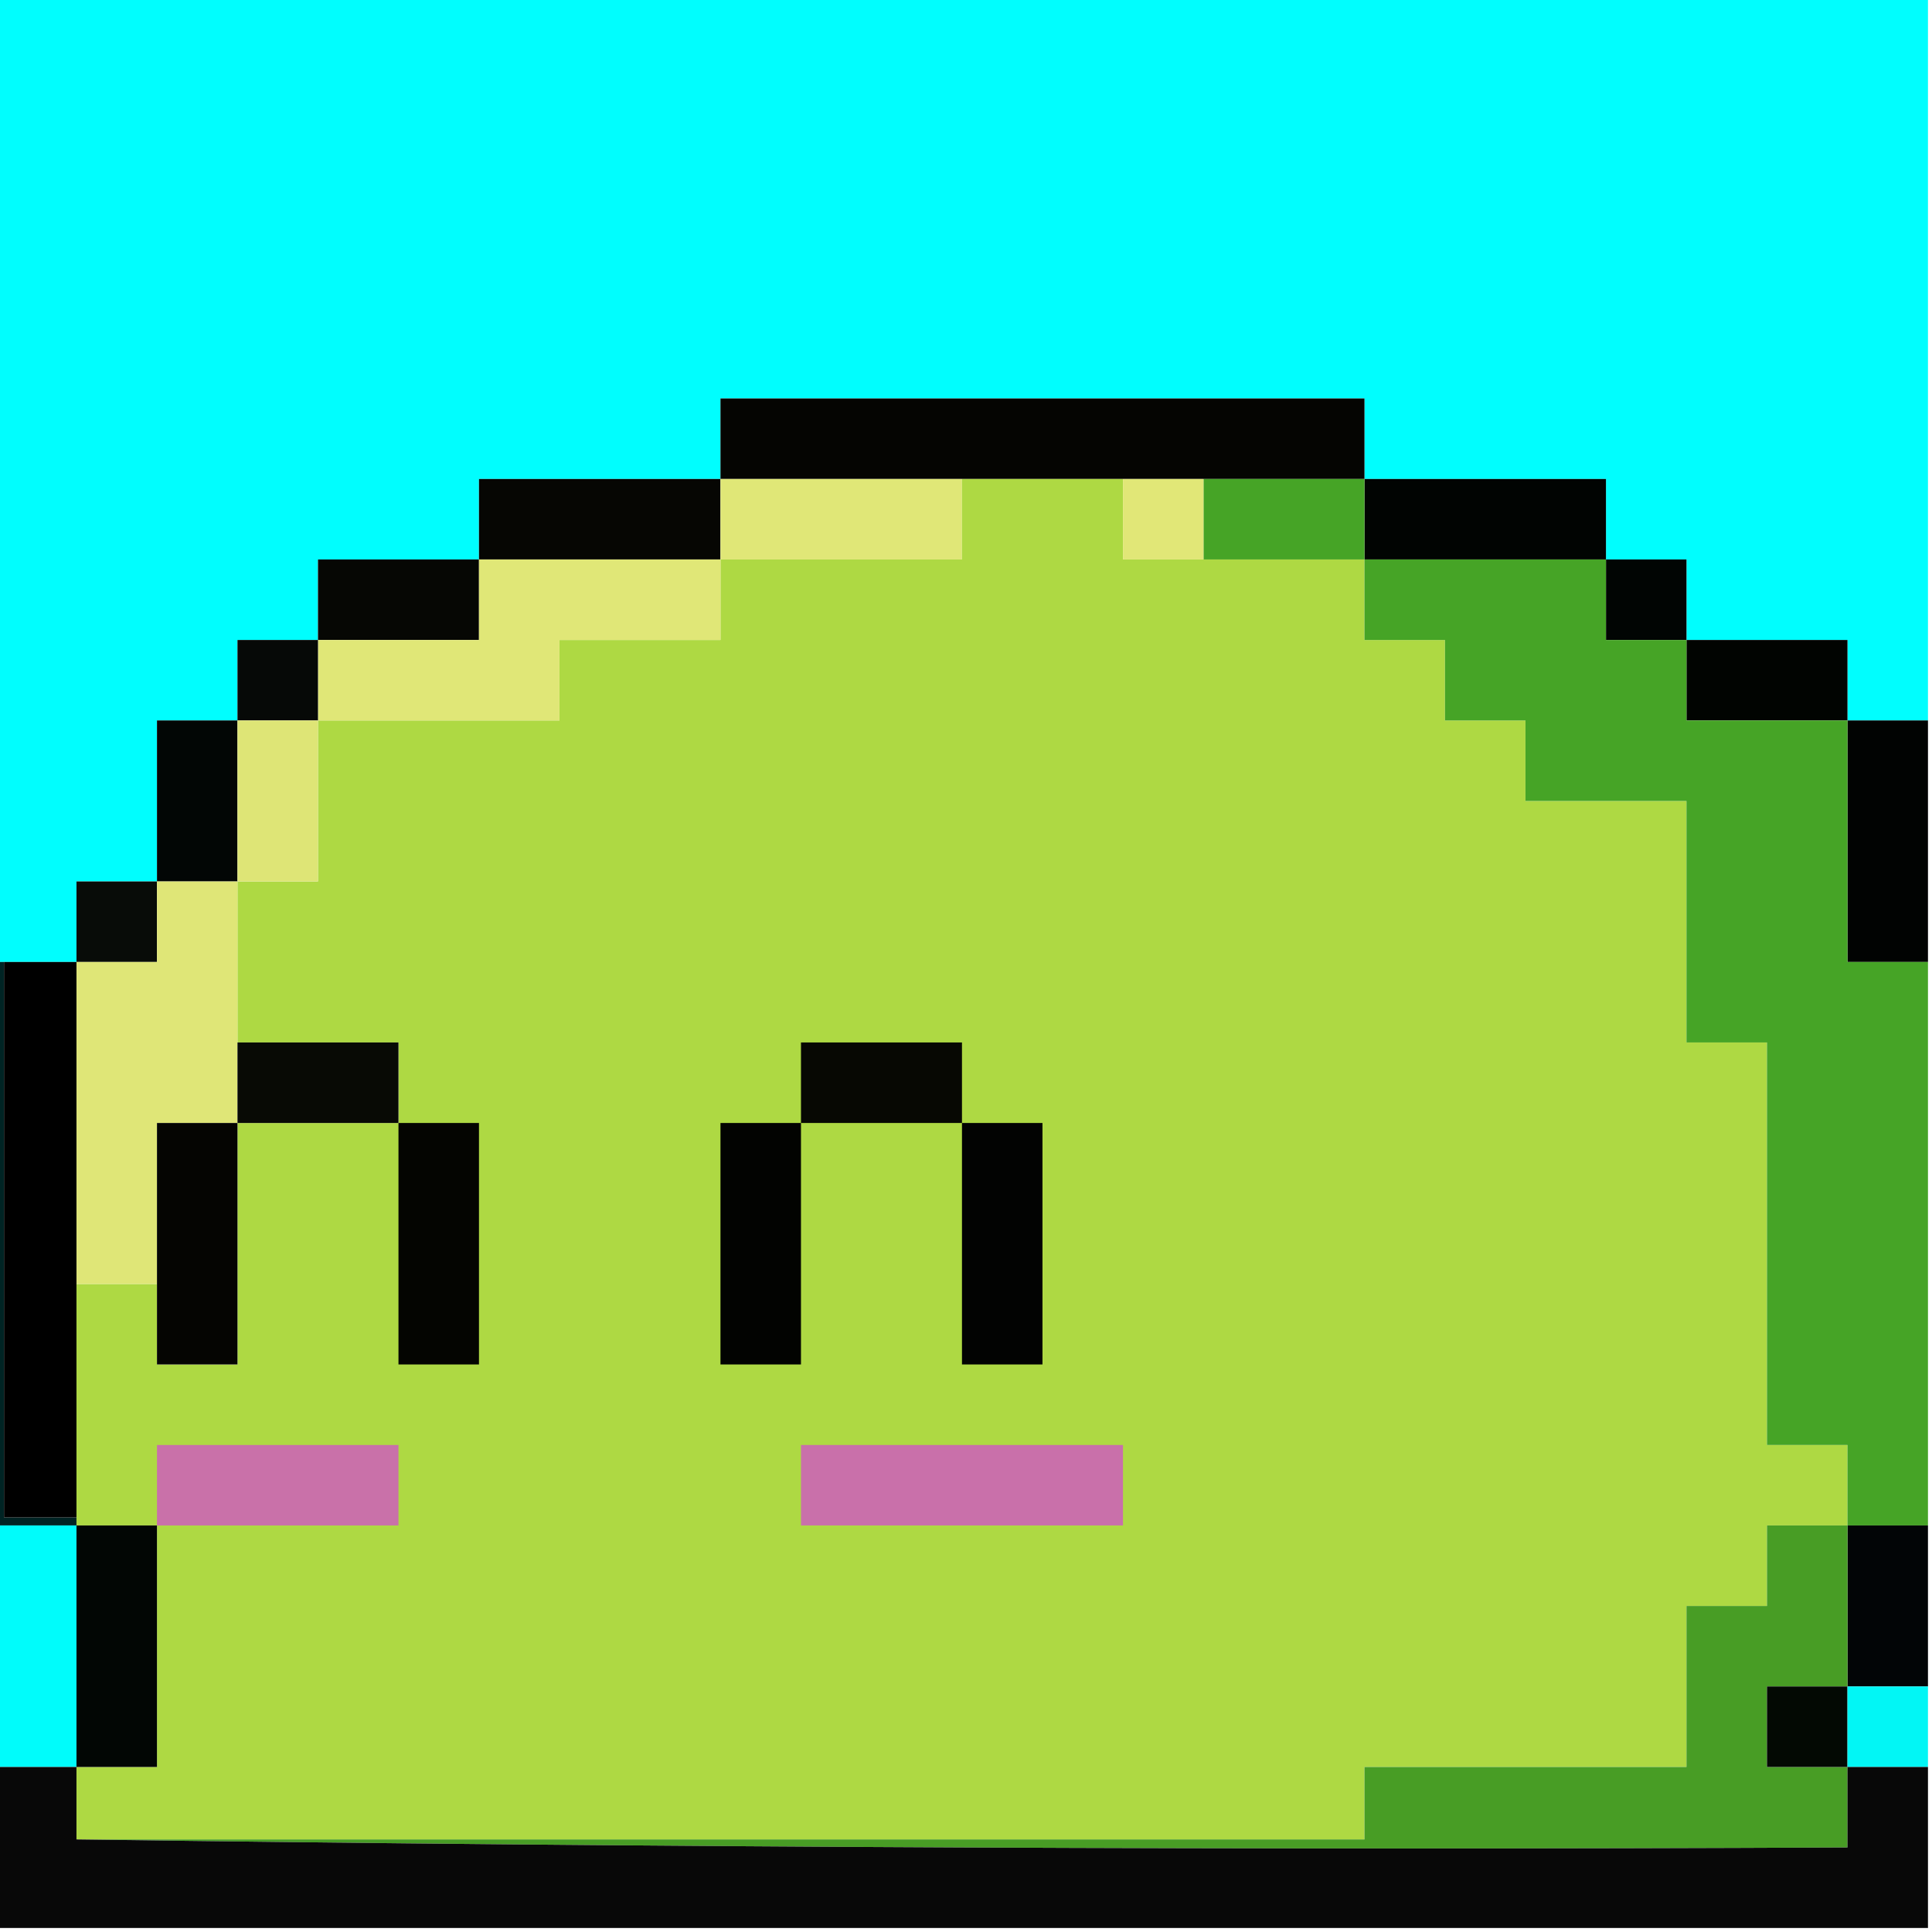 <?xml version="1.0" encoding="UTF-8"?>
<!DOCTYPE svg PUBLIC "-//W3C//DTD SVG 1.1//EN" "http://www.w3.org/Graphics/SVG/1.1/DTD/svg11.dtd">
<svg xmlns="http://www.w3.org/2000/svg" version="1.1" width="240px" height="240px" style="shape-rendering:geometricPrecision; text-rendering:geometricPrecision; image-rendering:optimizeQuality; fill-rule:evenodd; clip-rule:evenodd" xmlns:xlink="http://www.w3.org/1999/xlink">
<g><path style="opacity:1" fill="#00fefe" d="M -0.5,-0.5 C 79.5,-0.5 159.5,-0.5 239.5,-0.5C 239.5,29.5 239.5,59.5 239.5,89.5C 236.167,89.5 232.833,89.5 229.5,89.5C 229.5,86.167 229.5,82.833 229.5,79.5C 222.833,79.5 216.167,79.5 209.5,79.5C 209.5,76.167 209.5,72.833 209.5,69.5C 206.167,69.5 202.833,69.5 199.5,69.5C 199.5,66.167 199.5,62.833 199.5,59.5C 189.5,59.5 179.5,59.5 169.5,59.5C 169.5,56.167 169.5,52.833 169.5,49.5C 142.833,49.5 116.167,49.5 89.5,49.5C 89.5,52.833 89.5,56.167 89.5,59.5C 79.5,59.5 69.5,59.5 59.5,59.5C 59.5,62.833 59.5,66.167 59.5,69.5C 52.833,69.5 46.167,69.5 39.5,69.5C 39.5,72.833 39.5,76.167 39.5,79.5C 36.167,79.5 32.833,79.5 29.5,79.5C 29.5,82.833 29.5,86.167 29.5,89.5C 26.167,89.5 22.833,89.5 19.5,89.5C 19.5,96.167 19.5,102.833 19.5,109.5C 16.167,109.5 12.833,109.5 9.5,109.5C 9.5,112.833 9.5,116.167 9.5,119.5C 6.5,119.5 3.5,119.5 0.5,119.5C 0.167,119.5 -0.167,119.5 -0.5,119.5C -0.5,79.5 -0.5,39.5 -0.5,-0.5 Z"/></g>
<g><path style="opacity:1" fill="#050502" d="M 169.5,59.5 C 162.833,59.5 156.167,59.5 149.5,59.5C 146.167,59.5 142.833,59.5 139.5,59.5C 132.833,59.5 126.167,59.5 119.5,59.5C 109.5,59.5 99.5,59.5 89.5,59.5C 89.5,56.167 89.5,52.833 89.5,49.5C 116.167,49.5 142.833,49.5 169.5,49.5C 169.5,52.833 169.5,56.167 169.5,59.5 Z"/></g>
<g><path style="opacity:1" fill="#060603" d="M 89.5,59.5 C 89.5,62.833 89.5,66.167 89.5,69.5C 79.5,69.5 69.5,69.5 59.5,69.5C 59.5,66.167 59.5,62.833 59.5,59.5C 69.5,59.5 79.5,59.5 89.5,59.5 Z"/></g>
<g><path style="opacity:1" fill="#e0e777" d="M 89.5,59.5 C 99.5,59.5 109.5,59.5 119.5,59.5C 119.5,62.833 119.5,66.167 119.5,69.5C 109.5,69.5 99.5,69.5 89.5,69.5C 89.5,66.167 89.5,62.833 89.5,59.5 Z"/></g>
<g><path style="opacity:1" fill="#010402" d="M 169.5,59.5 C 179.5,59.5 189.5,59.5 199.5,59.5C 199.5,62.833 199.5,66.167 199.5,69.5C 189.5,69.5 179.5,69.5 169.5,69.5C 169.5,66.167 169.5,62.833 169.5,59.5 Z"/></g>
<g><path style="opacity:1" fill="#aed943" d="M 119.5,59.5 C 126.167,59.5 132.833,59.5 139.5,59.5C 139.5,62.833 139.5,66.167 139.5,69.5C 142.833,69.5 146.167,69.5 149.5,69.5C 156.167,69.5 162.833,69.5 169.5,69.5C 169.5,72.833 169.5,76.167 169.5,79.5C 172.833,79.5 176.167,79.5 179.5,79.5C 179.5,82.833 179.5,86.167 179.5,89.5C 182.833,89.5 186.167,89.5 189.5,89.5C 189.5,92.833 189.5,96.167 189.5,99.5C 196.167,99.5 202.833,99.5 209.5,99.5C 209.5,109.5 209.5,119.5 209.5,129.5C 212.833,129.5 216.167,129.5 219.5,129.5C 219.5,146.167 219.5,162.833 219.5,179.5C 222.833,179.5 226.167,179.5 229.5,179.5C 229.5,182.833 229.5,186.167 229.5,189.5C 226.167,189.5 222.833,189.5 219.5,189.5C 219.5,192.833 219.5,196.167 219.5,199.5C 216.167,199.5 212.833,199.5 209.5,199.5C 209.5,206.167 209.5,212.833 209.5,219.5C 196.167,219.5 182.833,219.5 169.5,219.5C 169.5,222.5 169.5,225.5 169.5,228.5C 116.167,228.5 62.833,228.5 9.5,228.5C 9.5,225.5 9.5,222.5 9.5,219.5C 12.833,219.5 16.167,219.5 19.5,219.5C 19.5,209.5 19.5,199.5 19.5,189.5C 16.167,189.5 12.833,189.5 9.5,189.5C 9.5,189.167 9.5,188.833 9.5,188.5C 9.5,178.833 9.5,169.167 9.5,159.5C 12.833,159.5 16.167,159.5 19.5,159.5C 19.5,162.833 19.5,166.167 19.5,169.5C 22.833,169.5 26.167,169.5 29.5,169.5C 29.5,159.5 29.5,149.5 29.5,139.5C 36.167,139.5 42.833,139.5 49.5,139.5C 49.5,136.167 49.5,132.833 49.5,129.5C 42.833,129.5 36.167,129.5 29.5,129.5C 29.5,122.833 29.5,116.167 29.5,109.5C 32.833,109.5 36.167,109.5 39.5,109.5C 39.5,102.833 39.5,96.167 39.5,89.5C 49.5,89.5 59.5,89.5 69.5,89.5C 69.5,86.167 69.5,82.833 69.5,79.5C 76.167,79.5 82.833,79.5 89.5,79.5C 89.5,76.167 89.5,72.833 89.5,69.5C 99.5,69.5 109.5,69.5 119.5,69.5C 119.5,66.167 119.5,62.833 119.5,59.5 Z"/></g>
<g><path style="opacity:1" fill="#46a426" d="M 149.5,59.5 C 156.167,59.5 162.833,59.5 169.5,59.5C 169.5,62.833 169.5,66.167 169.5,69.5C 162.833,69.5 156.167,69.5 149.5,69.5C 149.5,66.167 149.5,62.833 149.5,59.5 Z"/></g>
<g><path style="opacity:1" fill="#e1e777" d="M 139.5,59.5 C 142.833,59.5 146.167,59.5 149.5,59.5C 149.5,62.833 149.5,66.167 149.5,69.5C 146.167,69.5 142.833,69.5 139.5,69.5C 139.5,66.167 139.5,62.833 139.5,59.5 Z"/></g>
<g><path style="opacity:1" fill="#060704" d="M 59.5,69.5 C 59.5,72.833 59.5,76.167 59.5,79.5C 52.833,79.5 46.167,79.5 39.5,79.5C 39.5,76.167 39.5,72.833 39.5,69.5C 46.167,69.5 52.833,69.5 59.5,69.5 Z"/></g>
<g><path style="opacity:1" fill="#010503" d="M 199.5,69.5 C 202.833,69.5 206.167,69.5 209.5,69.5C 209.5,72.833 209.5,76.167 209.5,79.5C 206.167,79.5 202.833,79.5 199.5,79.5C 199.5,76.167 199.5,72.833 199.5,69.5 Z"/></g>
<g><path style="opacity:1" fill="#e0e777" d="M 59.5,69.5 C 69.5,69.5 79.5,69.5 89.5,69.5C 89.5,72.833 89.5,76.167 89.5,79.5C 82.833,79.5 76.167,79.5 69.5,79.5C 69.5,82.833 69.5,86.167 69.5,89.5C 59.5,89.5 49.5,89.5 39.5,89.5C 39.5,86.167 39.5,82.833 39.5,79.5C 46.167,79.5 52.833,79.5 59.5,79.5C 59.5,76.167 59.5,72.833 59.5,69.5 Z"/></g>
<g><path style="opacity:1" fill="#060907" d="M 39.5,79.5 C 39.5,82.833 39.5,86.167 39.5,89.5C 36.167,89.5 32.833,89.5 29.5,89.5C 29.5,86.167 29.5,82.833 29.5,79.5C 32.833,79.5 36.167,79.5 39.5,79.5 Z"/></g>
<g><path style="opacity:1" fill="#010401" d="M 209.5,79.5 C 216.167,79.5 222.833,79.5 229.5,79.5C 229.5,82.833 229.5,86.167 229.5,89.5C 222.833,89.5 216.167,89.5 209.5,89.5C 209.5,86.167 209.5,82.833 209.5,79.5 Z"/></g>
<g><path style="opacity:1" fill="#020605" d="M 29.5,89.5 C 29.5,96.167 29.5,102.833 29.5,109.5C 26.167,109.5 22.833,109.5 19.5,109.5C 19.5,102.833 19.5,96.167 19.5,89.5C 22.833,89.5 26.167,89.5 29.5,89.5 Z"/></g>
<g><path style="opacity:1" fill="#010302" d="M 229.5,89.5 C 232.833,89.5 236.167,89.5 239.5,89.5C 239.5,99.5 239.5,109.5 239.5,119.5C 236.167,119.5 232.833,119.5 229.5,119.5C 229.5,109.5 229.5,99.5 229.5,89.5 Z"/></g>
<g><path style="opacity:1" fill="#dee576" d="M 29.5,89.5 C 32.833,89.5 36.167,89.5 39.5,89.5C 39.5,96.167 39.5,102.833 39.5,109.5C 36.167,109.5 32.833,109.5 29.5,109.5C 29.5,102.833 29.5,96.167 29.5,89.5 Z"/></g>
<g><path style="opacity:1" fill="#46a426" d="M 169.5,69.5 C 179.5,69.5 189.5,69.5 199.5,69.5C 199.5,72.833 199.5,76.167 199.5,79.5C 202.833,79.5 206.167,79.5 209.5,79.5C 209.5,82.833 209.5,86.167 209.5,89.5C 216.167,89.5 222.833,89.5 229.5,89.5C 229.5,99.5 229.5,109.5 229.5,119.5C 232.833,119.5 236.167,119.5 239.5,119.5C 239.5,142.833 239.5,166.167 239.5,189.5C 236.167,189.5 232.833,189.5 229.5,189.5C 229.5,186.167 229.5,182.833 229.5,179.5C 226.167,179.5 222.833,179.5 219.5,179.5C 219.5,162.833 219.5,146.167 219.5,129.5C 216.167,129.5 212.833,129.5 209.5,129.5C 209.5,119.5 209.5,109.5 209.5,99.5C 202.833,99.5 196.167,99.5 189.5,99.5C 189.5,96.167 189.5,92.833 189.5,89.5C 186.167,89.5 182.833,89.5 179.5,89.5C 179.5,86.167 179.5,82.833 179.5,79.5C 176.167,79.5 172.833,79.5 169.5,79.5C 169.5,76.167 169.5,72.833 169.5,69.5 Z"/></g>
<g><path style="opacity:1" fill="#080c08" d="M 19.5,109.5 C 19.5,112.833 19.5,116.167 19.5,119.5C 16.167,119.5 12.833,119.5 9.5,119.5C 9.5,116.167 9.5,112.833 9.5,109.5C 12.833,109.5 16.167,109.5 19.5,109.5 Z"/></g>
<g><path style="opacity:1" fill="#dfe677" d="M 19.5,109.5 C 22.833,109.5 26.167,109.5 29.5,109.5C 29.5,116.167 29.5,122.833 29.5,129.5C 29.5,132.833 29.5,136.167 29.5,139.5C 26.167,139.5 22.833,139.5 19.5,139.5C 19.5,146.167 19.5,152.833 19.5,159.5C 16.167,159.5 12.833,159.5 9.5,159.5C 9.5,146.167 9.5,132.833 9.5,119.5C 12.833,119.5 16.167,119.5 19.5,119.5C 19.5,116.167 19.5,112.833 19.5,109.5 Z"/></g>
<g><path style="opacity:1" fill="#002424" d="M -0.5,119.5 C -0.167,119.5 0.167,119.5 0.5,119.5C 0.5,142.5 0.5,165.5 0.5,188.5C 3.5,188.5 6.5,188.5 9.5,188.5C 9.5,188.833 9.5,189.167 9.5,189.5C 6.167,189.5 2.833,189.5 -0.5,189.5C -0.5,166.167 -0.5,142.833 -0.5,119.5 Z"/></g>
<g><path style="opacity:1" fill="#000000" d="M 0.5,119.5 C 3.5,119.5 6.5,119.5 9.5,119.5C 9.5,132.833 9.5,146.167 9.5,159.5C 9.5,169.167 9.5,178.833 9.5,188.5C 6.5,188.5 3.5,188.5 0.5,188.5C 0.5,165.5 0.5,142.5 0.5,119.5 Z"/></g>
<g><path style="opacity:1" fill="#080a05" d="M 29.5,129.5 C 36.167,129.5 42.833,129.5 49.5,129.5C 49.5,132.833 49.5,136.167 49.5,139.5C 42.833,139.5 36.167,139.5 29.5,139.5C 29.5,136.167 29.5,132.833 29.5,129.5 Z"/></g>
<g><path style="opacity:1" fill="#070803" d="M 119.5,139.5 C 112.833,139.5 106.167,139.5 99.5,139.5C 99.5,136.167 99.5,132.833 99.5,129.5C 106.167,129.5 112.833,129.5 119.5,129.5C 119.5,132.833 119.5,136.167 119.5,139.5 Z"/></g>
<g><path style="opacity:1" fill="#050502" d="M 29.5,139.5 C 29.5,149.5 29.5,159.5 29.5,169.5C 26.167,169.5 22.833,169.5 19.5,169.5C 19.5,166.167 19.5,162.833 19.5,159.5C 19.5,152.833 19.5,146.167 19.5,139.5C 22.833,139.5 26.167,139.5 29.5,139.5 Z"/></g>
<g><path style="opacity:1" fill="#040501" d="M 49.5,139.5 C 52.833,139.5 56.167,139.5 59.5,139.5C 59.5,149.5 59.5,159.5 59.5,169.5C 56.167,169.5 52.833,169.5 49.5,169.5C 49.5,159.5 49.5,149.5 49.5,139.5 Z"/></g>
<g><path style="opacity:1" fill="#020301" d="M 99.5,139.5 C 99.5,149.5 99.5,159.5 99.5,169.5C 96.167,169.5 92.833,169.5 89.5,169.5C 89.5,159.5 89.5,149.5 89.5,139.5C 92.833,139.5 96.167,139.5 99.5,139.5 Z"/></g>
<g><path style="opacity:1" fill="#020302" d="M 119.5,139.5 C 122.833,139.5 126.167,139.5 129.5,139.5C 129.5,149.5 129.5,159.5 129.5,169.5C 126.167,169.5 122.833,169.5 119.5,169.5C 119.5,159.5 119.5,149.5 119.5,139.5 Z"/></g>
<g><path style="opacity:1" fill="#c971a9" d="M 19.5,189.5 C 19.5,186.167 19.5,182.833 19.5,179.5C 29.5,179.5 39.5,179.5 49.5,179.5C 49.5,182.833 49.5,186.167 49.5,189.5C 39.5,189.5 29.5,189.5 19.5,189.5 Z"/></g>
<g><path style="opacity:1" fill="#c970aa" d="M 99.5,179.5 C 112.833,179.5 126.167,179.5 139.5,179.5C 139.5,182.833 139.5,186.167 139.5,189.5C 126.167,189.5 112.833,189.5 99.5,189.5C 99.5,186.167 99.5,182.833 99.5,179.5 Z"/></g>
<g><path style="opacity:1" fill="#00fcfb" d="M -0.5,189.5 C 2.833,189.5 6.167,189.5 9.5,189.5C 9.5,199.5 9.5,209.5 9.5,219.5C 6.167,219.5 2.833,219.5 -0.5,219.5C -0.5,209.5 -0.5,199.5 -0.5,189.5 Z"/></g>
<g><path style="opacity:1" fill="#020604" d="M 9.5,189.5 C 12.833,189.5 16.167,189.5 19.5,189.5C 19.5,199.5 19.5,209.5 19.5,219.5C 16.167,219.5 12.833,219.5 9.5,219.5C 9.5,209.5 9.5,199.5 9.5,189.5 Z"/></g>
<g><path style="opacity:1" fill="#020506" d="M 229.5,189.5 C 232.833,189.5 236.167,189.5 239.5,189.5C 239.5,196.167 239.5,202.833 239.5,209.5C 236.167,209.5 232.833,209.5 229.5,209.5C 229.5,202.833 229.5,196.167 229.5,189.5 Z"/></g>
<g><path style="opacity:1" fill="#489d25" d="M 229.5,189.5 C 229.5,196.167 229.5,202.833 229.5,209.5C 226.167,209.5 222.833,209.5 219.5,209.5C 219.5,212.833 219.5,216.167 219.5,219.5C 222.833,219.5 226.167,219.5 229.5,219.5C 229.5,222.833 229.5,226.167 229.5,229.5C 155.998,229.833 82.665,229.499 9.5,228.5C 62.833,228.5 116.167,228.5 169.5,228.5C 169.5,225.5 169.5,222.5 169.5,219.5C 182.833,219.5 196.167,219.5 209.5,219.5C 209.5,212.833 209.5,206.167 209.5,199.5C 212.833,199.5 216.167,199.5 219.5,199.5C 219.5,196.167 219.5,192.833 219.5,189.5C 222.833,189.5 226.167,189.5 229.5,189.5 Z"/></g>
<g><path style="opacity:1" fill="#030903" d="M 229.5,209.5 C 229.5,212.833 229.5,216.167 229.5,219.5C 226.167,219.5 222.833,219.5 219.5,219.5C 219.5,216.167 219.5,212.833 219.5,209.5C 222.833,209.5 226.167,209.5 229.5,209.5 Z"/></g>
<g><path style="opacity:1" fill="#02f6f5" d="M 229.5,209.5 C 232.833,209.5 236.167,209.5 239.5,209.5C 239.5,212.833 239.5,216.167 239.5,219.5C 236.167,219.5 232.833,219.5 229.5,219.5C 229.5,216.167 229.5,212.833 229.5,209.5 Z"/></g>
<g><path style="opacity:0.965" fill="#000000" d="M -0.5,219.5 C 2.833,219.5 6.167,219.5 9.5,219.5C 9.5,222.5 9.5,225.5 9.5,228.5C 82.665,229.499 155.998,229.833 229.5,229.5C 229.5,226.167 229.5,222.833 229.5,219.5C 232.833,219.5 236.167,219.5 239.5,219.5C 239.5,226.167 239.5,232.833 239.5,239.5C 159.5,239.5 79.5,239.5 -0.5,239.5C -0.5,232.833 -0.5,226.167 -0.5,219.5 Z"/></g>
</svg>
